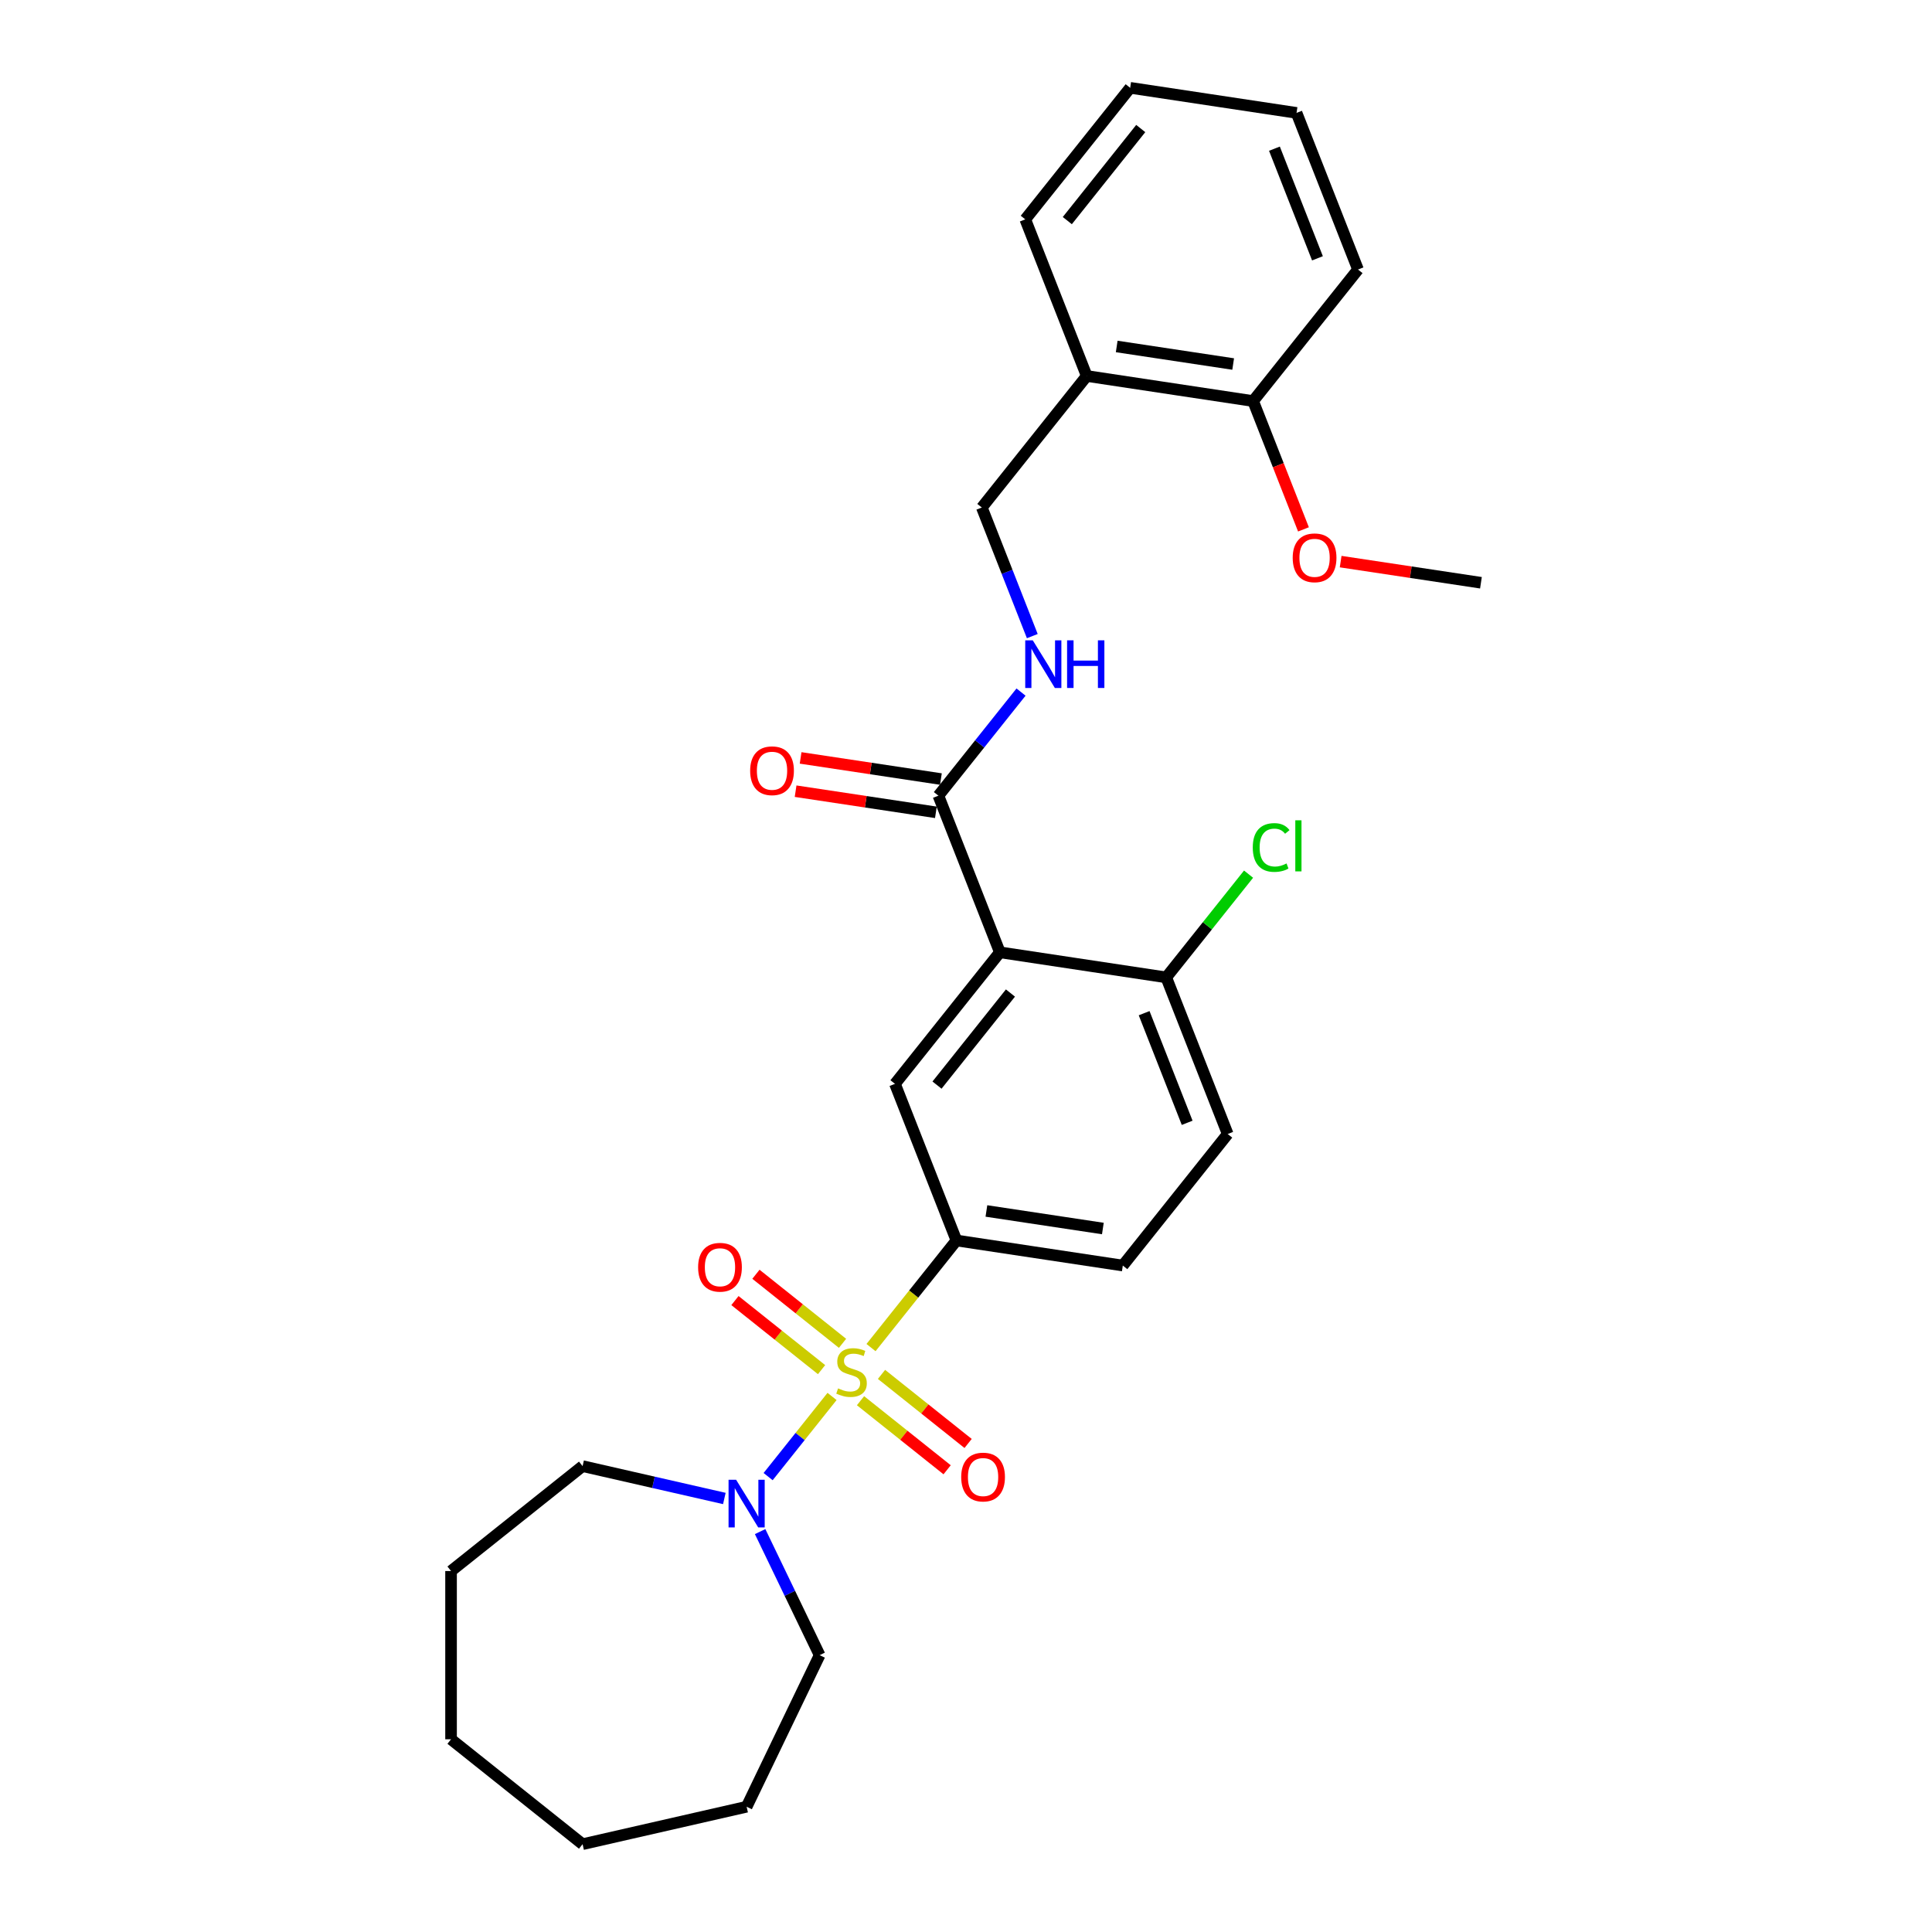 <?xml version='1.0' encoding='iso-8859-1'?>
<svg version='1.1' baseProfile='full'
              xmlns='http://www.w3.org/2000/svg'
                      xmlns:rdkit='http://www.rdkit.org/xml'
                      xmlns:xlink='http://www.w3.org/1999/xlink'
                  xml:space='preserve'
width='1000px' height='1000px' viewBox='0 0 1000 1000'>
<!-- END OF HEADER -->
<rect style='opacity:1.0;fill:#FFFFFF;stroke:none' width='1000' height='1000' x='0' y='0'> </rect>
<path class='bond-1' d='M 450.836,697.51 L 472.942,669.789' style='fill:none;fill-rule:evenodd;stroke:#CCCC00;stroke-width:6px;stroke-linecap:butt;stroke-linejoin:miter;stroke-opacity:1' />
<path class='bond-1' d='M 472.942,669.789 L 495.049,642.069' style='fill:none;fill-rule:evenodd;stroke:#000000;stroke-width:6px;stroke-linecap:butt;stroke-linejoin:miter;stroke-opacity:1' />
<path class='bond-2' d='M 430.667,722.801 L 414.123,743.546' style='fill:none;fill-rule:evenodd;stroke:#CCCC00;stroke-width:6px;stroke-linecap:butt;stroke-linejoin:miter;stroke-opacity:1' />
<path class='bond-2' d='M 414.123,743.546 L 397.58,764.291' style='fill:none;fill-rule:evenodd;stroke:#0000FF;stroke-width:6px;stroke-linecap:butt;stroke-linejoin:miter;stroke-opacity:1' />
<path class='bond-6' d='M 436.096,695.305 L 413.683,677.431' style='fill:none;fill-rule:evenodd;stroke:#CCCC00;stroke-width:6px;stroke-linecap:butt;stroke-linejoin:miter;stroke-opacity:1' />
<path class='bond-6' d='M 413.683,677.431 L 391.27,659.557' style='fill:none;fill-rule:evenodd;stroke:#FF0000;stroke-width:6px;stroke-linecap:butt;stroke-linejoin:miter;stroke-opacity:1' />
<path class='bond-6' d='M 425.237,708.922 L 402.824,691.048' style='fill:none;fill-rule:evenodd;stroke:#CCCC00;stroke-width:6px;stroke-linecap:butt;stroke-linejoin:miter;stroke-opacity:1' />
<path class='bond-6' d='M 402.824,691.048 L 380.41,673.174' style='fill:none;fill-rule:evenodd;stroke:#FF0000;stroke-width:6px;stroke-linecap:butt;stroke-linejoin:miter;stroke-opacity:1' />
<path class='bond-7' d='M 445.406,725.006 L 467.819,742.88' style='fill:none;fill-rule:evenodd;stroke:#CCCC00;stroke-width:6px;stroke-linecap:butt;stroke-linejoin:miter;stroke-opacity:1' />
<path class='bond-7' d='M 467.819,742.88 L 490.232,760.754' style='fill:none;fill-rule:evenodd;stroke:#FF0000;stroke-width:6px;stroke-linecap:butt;stroke-linejoin:miter;stroke-opacity:1' />
<path class='bond-7' d='M 456.266,711.389 L 478.679,729.263' style='fill:none;fill-rule:evenodd;stroke:#CCCC00;stroke-width:6px;stroke-linecap:butt;stroke-linejoin:miter;stroke-opacity:1' />
<path class='bond-7' d='M 478.679,729.263 L 501.092,747.137' style='fill:none;fill-rule:evenodd;stroke:#FF0000;stroke-width:6px;stroke-linecap:butt;stroke-linejoin:miter;stroke-opacity:1' />
<path class='bond-0' d='M 517.53,492.915 L 463.232,561.002' style='fill:none;fill-rule:evenodd;stroke:#000000;stroke-width:6px;stroke-linecap:butt;stroke-linejoin:miter;stroke-opacity:1' />
<path class='bond-0' d='M 523.003,513.988 L 484.994,561.648' style='fill:none;fill-rule:evenodd;stroke:#000000;stroke-width:6px;stroke-linecap:butt;stroke-linejoin:miter;stroke-opacity:1' />
<path class='bond-4' d='M 517.53,492.915 L 485.714,411.848' style='fill:none;fill-rule:evenodd;stroke:#000000;stroke-width:6px;stroke-linecap:butt;stroke-linejoin:miter;stroke-opacity:1' />
<path class='bond-29' d='M 517.53,492.915 L 603.644,505.895' style='fill:none;fill-rule:evenodd;stroke:#000000;stroke-width:6px;stroke-linecap:butt;stroke-linejoin:miter;stroke-opacity:1' />
<path class='bond-3' d='M 495.049,642.069 L 463.232,561.002' style='fill:none;fill-rule:evenodd;stroke:#000000;stroke-width:6px;stroke-linecap:butt;stroke-linejoin:miter;stroke-opacity:1' />
<path class='bond-11' d='M 495.049,642.069 L 581.163,655.048' style='fill:none;fill-rule:evenodd;stroke:#000000;stroke-width:6px;stroke-linecap:butt;stroke-linejoin:miter;stroke-opacity:1' />
<path class='bond-11' d='M 510.562,626.793 L 570.841,635.878' style='fill:none;fill-rule:evenodd;stroke:#000000;stroke-width:6px;stroke-linecap:butt;stroke-linejoin:miter;stroke-opacity:1' />
<path class='bond-16' d='M 393.441,792.751 L 408.84,824.728' style='fill:none;fill-rule:evenodd;stroke:#0000FF;stroke-width:6px;stroke-linecap:butt;stroke-linejoin:miter;stroke-opacity:1' />
<path class='bond-16' d='M 408.84,824.728 L 424.239,856.705' style='fill:none;fill-rule:evenodd;stroke:#000000;stroke-width:6px;stroke-linecap:butt;stroke-linejoin:miter;stroke-opacity:1' />
<path class='bond-17' d='M 374.923,775.611 L 338.237,767.237' style='fill:none;fill-rule:evenodd;stroke:#0000FF;stroke-width:6px;stroke-linecap:butt;stroke-linejoin:miter;stroke-opacity:1' />
<path class='bond-17' d='M 338.237,767.237 L 301.551,758.864' style='fill:none;fill-rule:evenodd;stroke:#000000;stroke-width:6px;stroke-linecap:butt;stroke-linejoin:miter;stroke-opacity:1' />
<path class='bond-5' d='M 485.714,411.848 L 507.097,385.034' style='fill:none;fill-rule:evenodd;stroke:#000000;stroke-width:6px;stroke-linecap:butt;stroke-linejoin:miter;stroke-opacity:1' />
<path class='bond-5' d='M 507.097,385.034 L 528.481,358.22' style='fill:none;fill-rule:evenodd;stroke:#0000FF;stroke-width:6px;stroke-linecap:butt;stroke-linejoin:miter;stroke-opacity:1' />
<path class='bond-12' d='M 487.012,403.237 L 450.704,397.765' style='fill:none;fill-rule:evenodd;stroke:#000000;stroke-width:6px;stroke-linecap:butt;stroke-linejoin:miter;stroke-opacity:1' />
<path class='bond-12' d='M 450.704,397.765 L 414.396,392.292' style='fill:none;fill-rule:evenodd;stroke:#FF0000;stroke-width:6px;stroke-linecap:butt;stroke-linejoin:miter;stroke-opacity:1' />
<path class='bond-12' d='M 484.416,420.46 L 448.108,414.987' style='fill:none;fill-rule:evenodd;stroke:#000000;stroke-width:6px;stroke-linecap:butt;stroke-linejoin:miter;stroke-opacity:1' />
<path class='bond-12' d='M 448.108,414.987 L 411.8,409.515' style='fill:none;fill-rule:evenodd;stroke:#FF0000;stroke-width:6px;stroke-linecap:butt;stroke-linejoin:miter;stroke-opacity:1' />
<path class='bond-10' d='M 534.317,329.253 L 521.256,295.974' style='fill:none;fill-rule:evenodd;stroke:#0000FF;stroke-width:6px;stroke-linecap:butt;stroke-linejoin:miter;stroke-opacity:1' />
<path class='bond-10' d='M 521.256,295.974 L 508.195,262.695' style='fill:none;fill-rule:evenodd;stroke:#000000;stroke-width:6px;stroke-linecap:butt;stroke-linejoin:miter;stroke-opacity:1' />
<path class='bond-8' d='M 603.644,505.895 L 635.46,586.961' style='fill:none;fill-rule:evenodd;stroke:#000000;stroke-width:6px;stroke-linecap:butt;stroke-linejoin:miter;stroke-opacity:1' />
<path class='bond-8' d='M 592.203,524.418 L 614.474,581.164' style='fill:none;fill-rule:evenodd;stroke:#000000;stroke-width:6px;stroke-linecap:butt;stroke-linejoin:miter;stroke-opacity:1' />
<path class='bond-15' d='M 603.644,505.895 L 624.949,479.179' style='fill:none;fill-rule:evenodd;stroke:#000000;stroke-width:6px;stroke-linecap:butt;stroke-linejoin:miter;stroke-opacity:1' />
<path class='bond-15' d='M 624.949,479.179 L 646.254,452.463' style='fill:none;fill-rule:evenodd;stroke:#00CC00;stroke-width:6px;stroke-linecap:butt;stroke-linejoin:miter;stroke-opacity:1' />
<path class='bond-9' d='M 562.493,194.608 L 508.195,262.695' style='fill:none;fill-rule:evenodd;stroke:#000000;stroke-width:6px;stroke-linecap:butt;stroke-linejoin:miter;stroke-opacity:1' />
<path class='bond-13' d='M 562.493,194.608 L 648.606,207.588' style='fill:none;fill-rule:evenodd;stroke:#000000;stroke-width:6px;stroke-linecap:butt;stroke-linejoin:miter;stroke-opacity:1' />
<path class='bond-13' d='M 578.005,179.332 L 638.285,188.418' style='fill:none;fill-rule:evenodd;stroke:#000000;stroke-width:6px;stroke-linecap:butt;stroke-linejoin:miter;stroke-opacity:1' />
<path class='bond-19' d='M 562.493,194.608 L 530.676,113.542' style='fill:none;fill-rule:evenodd;stroke:#000000;stroke-width:6px;stroke-linecap:butt;stroke-linejoin:miter;stroke-opacity:1' />
<path class='bond-14' d='M 581.163,655.048 L 635.46,586.961' style='fill:none;fill-rule:evenodd;stroke:#000000;stroke-width:6px;stroke-linecap:butt;stroke-linejoin:miter;stroke-opacity:1' />
<path class='bond-18' d='M 648.606,207.588 L 661.64,240.797' style='fill:none;fill-rule:evenodd;stroke:#000000;stroke-width:6px;stroke-linecap:butt;stroke-linejoin:miter;stroke-opacity:1' />
<path class='bond-18' d='M 661.64,240.797 L 674.674,274.006' style='fill:none;fill-rule:evenodd;stroke:#FF0000;stroke-width:6px;stroke-linecap:butt;stroke-linejoin:miter;stroke-opacity:1' />
<path class='bond-20' d='M 648.606,207.588 L 702.904,139.501' style='fill:none;fill-rule:evenodd;stroke:#000000;stroke-width:6px;stroke-linecap:butt;stroke-linejoin:miter;stroke-opacity:1' />
<path class='bond-22' d='M 424.239,856.705 L 386.454,935.167' style='fill:none;fill-rule:evenodd;stroke:#000000;stroke-width:6px;stroke-linecap:butt;stroke-linejoin:miter;stroke-opacity:1' />
<path class='bond-23' d='M 301.551,758.864 L 233.464,813.161' style='fill:none;fill-rule:evenodd;stroke:#000000;stroke-width:6px;stroke-linecap:butt;stroke-linejoin:miter;stroke-opacity:1' />
<path class='bond-21' d='M 693.921,290.689 L 730.229,296.161' style='fill:none;fill-rule:evenodd;stroke:#FF0000;stroke-width:6px;stroke-linecap:butt;stroke-linejoin:miter;stroke-opacity:1' />
<path class='bond-21' d='M 730.229,296.161 L 766.536,301.634' style='fill:none;fill-rule:evenodd;stroke:#000000;stroke-width:6px;stroke-linecap:butt;stroke-linejoin:miter;stroke-opacity:1' />
<path class='bond-24' d='M 530.676,113.542 L 584.974,45.455' style='fill:none;fill-rule:evenodd;stroke:#000000;stroke-width:6px;stroke-linecap:butt;stroke-linejoin:miter;stroke-opacity:1' />
<path class='bond-24' d='M 552.438,114.188 L 590.447,66.527' style='fill:none;fill-rule:evenodd;stroke:#000000;stroke-width:6px;stroke-linecap:butt;stroke-linejoin:miter;stroke-opacity:1' />
<path class='bond-30' d='M 702.904,139.501 L 671.088,58.434' style='fill:none;fill-rule:evenodd;stroke:#000000;stroke-width:6px;stroke-linecap:butt;stroke-linejoin:miter;stroke-opacity:1' />
<path class='bond-30' d='M 681.918,133.704 L 659.647,76.957' style='fill:none;fill-rule:evenodd;stroke:#000000;stroke-width:6px;stroke-linecap:butt;stroke-linejoin:miter;stroke-opacity:1' />
<path class='bond-26' d='M 386.454,935.167 L 301.551,954.545' style='fill:none;fill-rule:evenodd;stroke:#000000;stroke-width:6px;stroke-linecap:butt;stroke-linejoin:miter;stroke-opacity:1' />
<path class='bond-27' d='M 233.464,813.161 L 233.464,900.248' style='fill:none;fill-rule:evenodd;stroke:#000000;stroke-width:6px;stroke-linecap:butt;stroke-linejoin:miter;stroke-opacity:1' />
<path class='bond-25' d='M 584.974,45.455 L 671.088,58.434' style='fill:none;fill-rule:evenodd;stroke:#000000;stroke-width:6px;stroke-linecap:butt;stroke-linejoin:miter;stroke-opacity:1' />
<path class='bond-28' d='M 301.551,954.545 L 233.464,900.248' style='fill:none;fill-rule:evenodd;stroke:#000000;stroke-width:6px;stroke-linecap:butt;stroke-linejoin:miter;stroke-opacity:1' />
<path  class='atom-0' d='M 433.784 718.62
Q 434.063 718.725, 435.212 719.212
Q 436.362 719.7, 437.616 720.014
Q 438.905 720.292, 440.159 720.292
Q 442.493 720.292, 443.851 719.178
Q 445.21 718.028, 445.21 716.043
Q 445.21 714.684, 444.513 713.848
Q 443.851 713.012, 442.806 712.559
Q 441.761 712.106, 440.02 711.584
Q 437.825 710.922, 436.501 710.295
Q 435.212 709.668, 434.272 708.344
Q 433.366 707.02, 433.366 704.791
Q 433.366 701.691, 435.456 699.775
Q 437.581 697.859, 441.761 697.859
Q 444.618 697.859, 447.857 699.217
L 447.056 701.9
Q 444.095 700.68, 441.866 700.68
Q 439.462 700.68, 438.139 701.691
Q 436.815 702.666, 436.85 704.373
Q 436.85 705.697, 437.512 706.498
Q 438.208 707.299, 439.184 707.752
Q 440.194 708.205, 441.866 708.727
Q 444.095 709.424, 445.419 710.121
Q 446.743 710.817, 447.683 712.246
Q 448.659 713.639, 448.659 716.043
Q 448.659 719.456, 446.36 721.303
Q 444.095 723.114, 440.298 723.114
Q 438.104 723.114, 436.432 722.626
Q 434.794 722.173, 432.844 721.372
L 433.784 718.62
' fill='#CCCC00'/>
<path  class='atom-3' d='M 381.002 765.911
L 389.084 778.974
Q 389.885 780.263, 391.174 782.597
Q 392.463 784.931, 392.532 785.07
L 392.532 765.911
L 395.807 765.911
L 395.807 790.574
L 392.428 790.574
L 383.754 776.292
Q 382.744 774.62, 381.664 772.704
Q 380.619 770.788, 380.305 770.196
L 380.305 790.574
L 377.101 790.574
L 377.101 765.911
L 381.002 765.911
' fill='#0000FF'/>
<path  class='atom-6' d='M 534.56 331.43
L 542.641 344.493
Q 543.442 345.782, 544.731 348.116
Q 546.02 350.45, 546.09 350.589
L 546.09 331.43
L 549.364 331.43
L 549.364 356.093
L 545.985 356.093
L 537.312 341.811
Q 536.301 340.139, 535.221 338.223
Q 534.176 336.307, 533.863 335.715
L 533.863 356.093
L 530.658 356.093
L 530.658 331.43
L 534.56 331.43
' fill='#0000FF'/>
<path  class='atom-6' d='M 552.325 331.43
L 555.669 331.43
L 555.669 341.915
L 568.28 341.915
L 568.28 331.43
L 571.624 331.43
L 571.624 356.093
L 568.28 356.093
L 568.28 344.702
L 555.669 344.702
L 555.669 356.093
L 552.325 356.093
L 552.325 331.43
' fill='#0000FF'/>
<path  class='atom-7' d='M 361.343 655.928
Q 361.343 650.006, 364.269 646.696
Q 367.195 643.387, 372.664 643.387
Q 378.133 643.387, 381.059 646.696
Q 383.985 650.006, 383.985 655.928
Q 383.985 661.919, 381.024 665.333
Q 378.064 668.712, 372.664 668.712
Q 367.23 668.712, 364.269 665.333
Q 361.343 661.954, 361.343 655.928
M 372.664 665.925
Q 376.426 665.925, 378.447 663.417
Q 380.502 660.874, 380.502 655.928
Q 380.502 651.086, 378.447 648.647
Q 376.426 646.174, 372.664 646.174
Q 368.902 646.174, 366.847 648.612
Q 364.826 651.051, 364.826 655.928
Q 364.826 660.909, 366.847 663.417
Q 368.902 665.925, 372.664 665.925
' fill='#FF0000'/>
<path  class='atom-8' d='M 497.517 764.523
Q 497.517 758.601, 500.443 755.292
Q 503.369 751.982, 508.838 751.982
Q 514.307 751.982, 517.233 755.292
Q 520.159 758.601, 520.159 764.523
Q 520.159 770.514, 517.198 773.928
Q 514.237 777.307, 508.838 777.307
Q 503.404 777.307, 500.443 773.928
Q 497.517 770.549, 497.517 764.523
M 508.838 774.52
Q 512.6 774.52, 514.621 772.012
Q 516.676 769.469, 516.676 764.523
Q 516.676 759.681, 514.621 757.242
Q 512.6 754.769, 508.838 754.769
Q 505.076 754.769, 503.021 757.207
Q 501 759.646, 501 764.523
Q 501 769.504, 503.021 772.012
Q 505.076 774.52, 508.838 774.52
' fill='#FF0000'/>
<path  class='atom-13' d='M 388.279 398.939
Q 388.279 393.017, 391.205 389.707
Q 394.131 386.398, 399.6 386.398
Q 405.069 386.398, 407.995 389.707
Q 410.921 393.017, 410.921 398.939
Q 410.921 404.93, 407.96 408.344
Q 404.999 411.723, 399.6 411.723
Q 394.166 411.723, 391.205 408.344
Q 388.279 404.965, 388.279 398.939
M 399.6 408.936
Q 403.362 408.936, 405.382 406.428
Q 407.438 403.885, 407.438 398.939
Q 407.438 394.097, 405.382 391.658
Q 403.362 389.185, 399.6 389.185
Q 395.838 389.185, 393.783 391.623
Q 391.762 394.062, 391.762 398.939
Q 391.762 403.92, 393.783 406.428
Q 395.838 408.936, 399.6 408.936
' fill='#FF0000'/>
<path  class='atom-16' d='M 648.431 438.661
Q 648.431 432.53, 651.288 429.325
Q 654.179 426.086, 659.648 426.086
Q 664.734 426.086, 667.451 429.674
L 665.152 431.555
Q 663.167 428.942, 659.648 428.942
Q 655.921 428.942, 653.935 431.45
Q 651.985 433.924, 651.985 438.661
Q 651.985 443.538, 654.005 446.046
Q 656.06 448.554, 660.031 448.554
Q 662.748 448.554, 665.918 446.917
L 666.894 449.529
Q 665.605 450.366, 663.654 450.853
Q 661.703 451.341, 659.544 451.341
Q 654.179 451.341, 651.288 448.066
Q 648.431 444.792, 648.431 438.661
' fill='#00CC00'/>
<path  class='atom-16' d='M 670.447 424.588
L 673.652 424.588
L 673.652 451.027
L 670.447 451.027
L 670.447 424.588
' fill='#00CC00'/>
<path  class='atom-19' d='M 669.101 288.724
Q 669.101 282.802, 672.027 279.493
Q 674.954 276.183, 680.423 276.183
Q 685.892 276.183, 688.818 279.493
Q 691.744 282.802, 691.744 288.724
Q 691.744 294.715, 688.783 298.129
Q 685.822 301.508, 680.423 301.508
Q 674.988 301.508, 672.027 298.129
Q 669.101 294.75, 669.101 288.724
M 680.423 298.721
Q 684.185 298.721, 686.205 296.213
Q 688.26 293.67, 688.26 288.724
Q 688.26 283.882, 686.205 281.443
Q 684.185 278.97, 680.423 278.97
Q 676.66 278.97, 674.605 281.409
Q 672.585 283.847, 672.585 288.724
Q 672.585 293.705, 674.605 296.213
Q 676.66 298.721, 680.423 298.721
' fill='#FF0000'/>
</svg>
